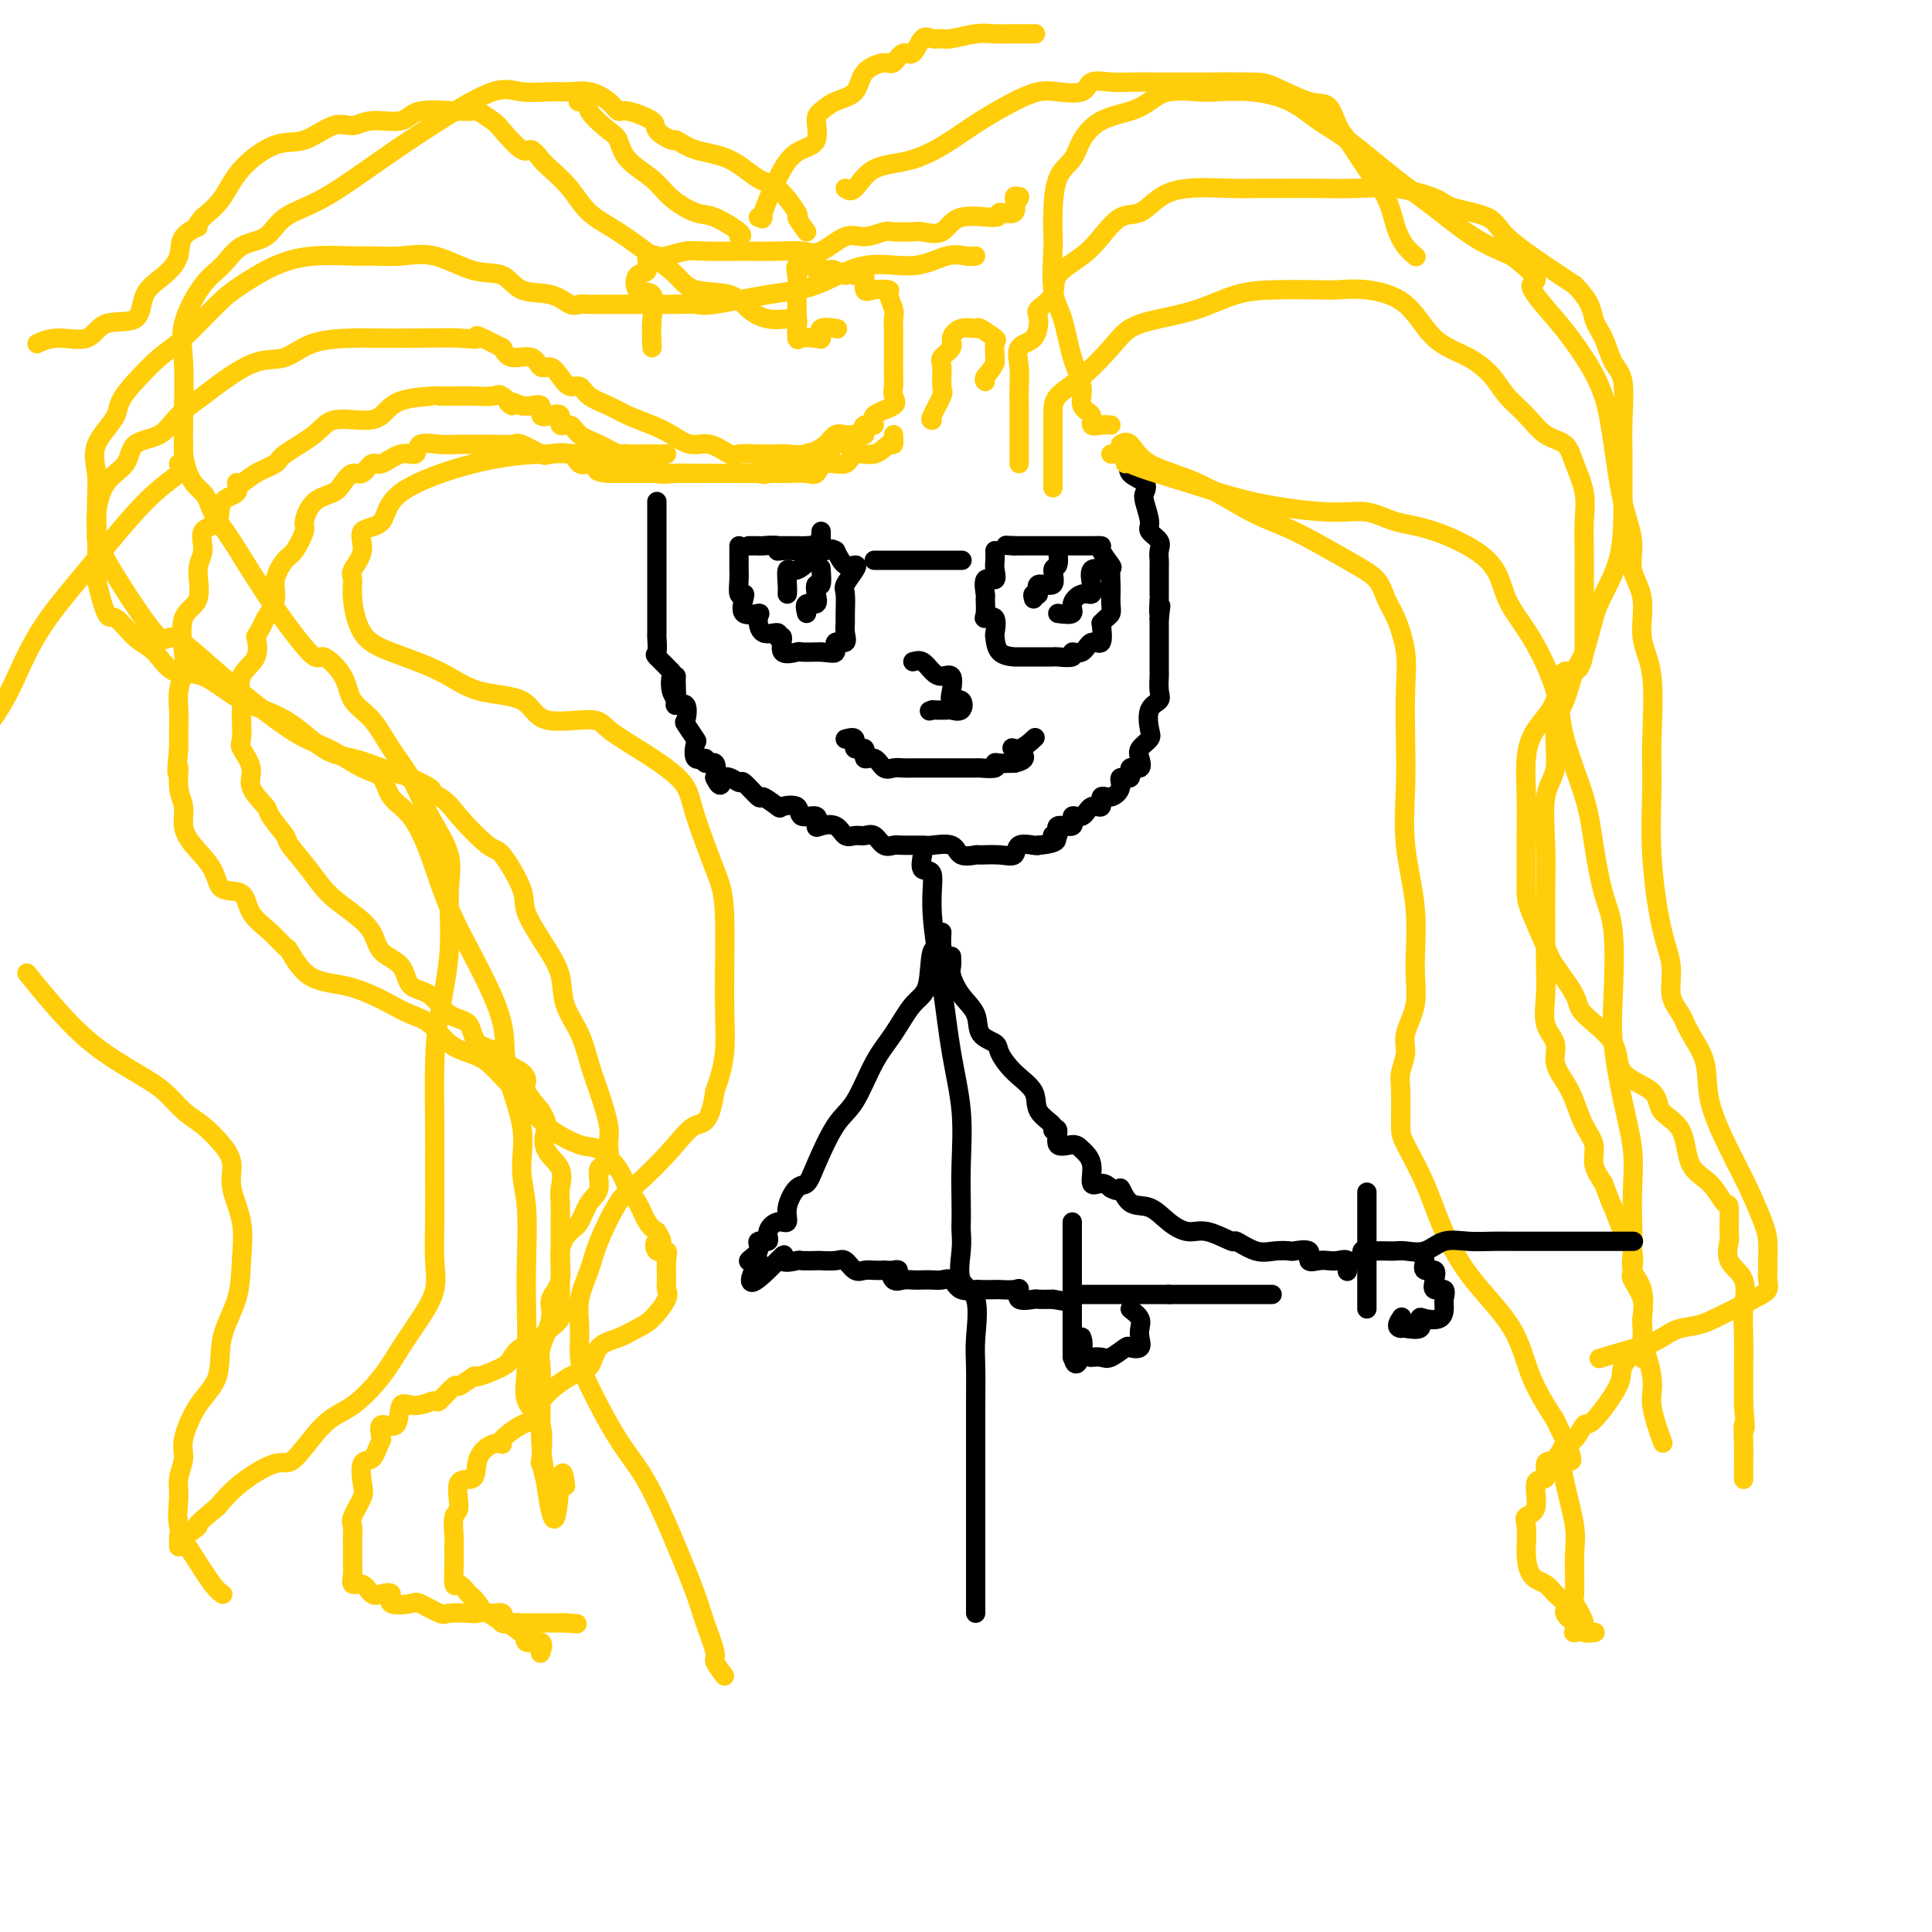 <svg viewBox='0 0 400 400' version='1.1' xmlns='http://www.w3.org/2000/svg' xmlns:xlink='http://www.w3.org/1999/xlink'><g fill='none' stroke='#000000' stroke-width='4' stroke-linecap='round' stroke-linejoin='round'><path d='M140,140c-0.016,0.542 -0.032,1.085 0,2c0.032,0.915 0.112,2.204 0,3c-0.112,0.796 -0.415,1.100 0,1c0.415,-0.100 1.548,-0.604 2,0c0.452,0.604 0.224,2.317 0,3c-0.224,0.683 -0.444,0.336 0,1c0.444,0.664 1.553,2.340 2,3c0.447,0.660 0.232,0.304 0,1c-0.232,0.696 -0.482,2.443 0,3c0.482,0.557 1.696,-0.078 2,0c0.304,0.078 -0.303,0.867 0,1c0.303,0.133 1.515,-0.391 2,0c0.485,0.391 0.242,1.695 0,3'/><path d='M148,161c1.512,3.174 1.292,0.610 2,0c0.708,-0.610 2.344,0.734 3,1c0.656,0.266 0.330,-0.545 1,0c0.670,0.545 2.334,2.445 3,3c0.666,0.555 0.333,-0.236 1,0c0.667,0.236 2.334,1.497 3,2c0.666,0.503 0.332,0.247 1,0c0.668,-0.247 2.338,-0.486 3,0c0.662,0.486 0.317,1.697 1,2c0.683,0.303 2.396,-0.304 3,0c0.604,0.304 0.101,1.517 0,2c-0.101,0.483 0.199,0.235 1,0c0.801,-0.235 2.101,-0.457 3,0c0.899,0.457 1.395,1.594 2,2c0.605,0.406 1.317,0.081 2,0c0.683,-0.081 1.335,0.084 2,0c0.665,-0.084 1.341,-0.415 2,0c0.659,0.415 1.301,1.576 2,2c0.699,0.424 1.455,0.112 2,0c0.545,-0.112 0.879,-0.022 2,0c1.121,0.022 3.030,-0.022 4,0c0.970,0.022 1.003,0.111 2,0c0.997,-0.111 2.959,-0.423 4,0c1.041,0.423 1.162,1.579 2,2c0.838,0.421 2.394,0.105 3,0c0.606,-0.105 0.264,-0.000 1,0c0.736,0.000 2.551,-0.105 4,0c1.449,0.105 2.533,0.420 3,0c0.467,-0.420 0.318,-1.575 1,-2c0.682,-0.425 2.195,-0.122 3,0c0.805,0.122 0.903,0.061 1,0'/><path d='M215,175c5.556,-0.488 3.445,-1.708 3,-2c-0.445,-0.292 0.777,0.344 1,0c0.223,-0.344 -0.551,-1.670 0,-2c0.551,-0.330 2.429,0.334 3,0c0.571,-0.334 -0.164,-1.667 0,-2c0.164,-0.333 1.226,0.333 2,0c0.774,-0.333 1.259,-1.664 2,-2c0.741,-0.336 1.737,0.322 2,0c0.263,-0.322 -0.209,-1.625 0,-2c0.209,-0.375 1.098,0.179 2,0c0.902,-0.179 1.818,-1.090 2,-2c0.182,-0.910 -0.371,-1.819 0,-2c0.371,-0.181 1.667,0.366 2,0c0.333,-0.366 -0.296,-1.646 0,-2c0.296,-0.354 1.516,0.216 2,0c0.484,-0.216 0.233,-1.220 0,-2c-0.233,-0.780 -0.447,-1.336 0,-2c0.447,-0.664 1.556,-1.436 2,-2c0.444,-0.564 0.224,-0.919 0,-2c-0.224,-1.081 -0.452,-2.889 0,-4c0.452,-1.111 1.585,-1.524 2,-2c0.415,-0.476 0.111,-1.014 0,-2c-0.111,-0.986 -0.030,-2.419 0,-3c0.030,-0.581 0.008,-0.311 0,-1c-0.008,-0.689 -0.002,-2.336 0,-3c0.002,-0.664 0.001,-0.343 0,-1c-0.001,-0.657 -0.000,-2.292 0,-3c0.000,-0.708 0.000,-0.488 0,-1c-0.000,-0.512 -0.000,-1.756 0,-3'/><path d='M240,128c0.619,-4.836 0.166,-1.428 0,-1c-0.166,0.428 -0.045,-2.126 0,-3c0.045,-0.874 0.014,-0.068 0,-1c-0.014,-0.932 -0.012,-3.601 0,-5c0.012,-1.399 0.032,-1.528 0,-2c-0.032,-0.472 -0.117,-1.289 0,-2c0.117,-0.711 0.437,-1.317 0,-2c-0.437,-0.683 -1.631,-1.443 -2,-2c-0.369,-0.557 0.086,-0.911 0,-2c-0.086,-1.089 -0.713,-2.912 -1,-4c-0.287,-1.088 -0.234,-1.441 0,-2c0.234,-0.559 0.650,-1.325 0,-2c-0.650,-0.675 -2.367,-1.259 -3,-2c-0.633,-0.741 -0.181,-1.640 0,-2c0.181,-0.360 0.090,-0.180 0,0'/><path d='M140,146c0.107,-0.285 0.213,-0.571 0,-1c-0.213,-0.429 -0.747,-1.002 -1,-2c-0.253,-0.998 -0.225,-2.422 0,-3c0.225,-0.578 0.649,-0.310 0,-1c-0.649,-0.690 -2.370,-2.340 -3,-3c-0.630,-0.660 -0.169,-0.332 0,-1c0.169,-0.668 0.045,-2.334 0,-3c-0.045,-0.666 -0.012,-0.334 0,-1c0.012,-0.666 0.003,-2.332 0,-3c-0.003,-0.668 -0.001,-0.339 0,-1c0.001,-0.661 0.000,-2.313 0,-3c-0.000,-0.687 -0.000,-0.409 0,-1c0.000,-0.591 0.000,-2.053 0,-3c-0.000,-0.947 -0.000,-1.380 0,-2c0.000,-0.620 0.000,-1.425 0,-2c-0.000,-0.575 -0.000,-0.918 0,-2c0.000,-1.082 0.000,-2.903 0,-4c-0.000,-1.097 -0.000,-1.469 0,-2c0.000,-0.531 0.000,-1.220 0,-2c-0.000,-0.780 -0.000,-1.651 0,-2c0.000,-0.349 0.000,-0.174 0,0'/></g>
<g fill='none' stroke='#FFCD0A' stroke-width='4' stroke-linecap='round' stroke-linejoin='round'><path d='M179,90c-0.893,-0.222 -1.786,-0.444 -2,0c-0.214,0.444 0.253,1.556 0,2c-0.253,0.444 -1.224,0.222 -2,0c-0.776,-0.222 -1.355,-0.444 -2,0c-0.645,0.444 -1.356,1.555 -2,2c-0.644,0.445 -1.222,0.225 -2,0c-0.778,-0.225 -1.755,-0.455 -2,0c-0.245,0.455 0.244,1.593 0,2c-0.244,0.407 -1.221,0.081 -2,0c-0.779,-0.081 -1.362,0.083 -2,0c-0.638,-0.083 -1.332,-0.415 -2,0c-0.668,0.415 -1.311,1.575 -2,2c-0.689,0.425 -1.425,0.114 -2,0c-0.575,-0.114 -0.990,-0.030 -2,0c-1.010,0.030 -2.614,0.008 -4,0c-1.386,-0.008 -2.554,-0.002 -3,0c-0.446,0.002 -0.169,0.001 -1,0c-0.831,-0.001 -2.768,-0.000 -4,0c-1.232,0.000 -1.758,0.000 -3,0c-1.242,-0.000 -3.200,-0.000 -4,0c-0.800,0.000 -0.441,0.000 -1,0c-0.559,-0.000 -2.036,-0.000 -3,0c-0.964,0.000 -1.413,0.000 -2,0c-0.587,-0.000 -1.310,-0.000 -2,0c-0.690,0.000 -1.345,0.000 -2,0'/><path d='M126,98c-5.009,-0.455 -1.031,-1.593 0,-2c1.031,-0.407 -0.887,-0.081 -2,0c-1.113,0.081 -1.423,-0.081 -2,0c-0.577,0.081 -1.422,0.407 -2,0c-0.578,-0.407 -0.887,-1.545 -2,-2c-1.113,-0.455 -3.028,-0.227 -4,0c-0.972,0.227 -1.002,0.453 -2,0c-0.998,-0.453 -2.966,-1.586 -4,-2c-1.034,-0.414 -1.136,-0.110 -2,0c-0.864,0.110 -2.491,0.027 -4,0c-1.509,-0.027 -2.900,0.001 -4,0c-1.100,-0.001 -1.910,-0.031 -3,0c-1.090,0.031 -2.459,0.121 -4,0c-1.541,-0.121 -3.252,-0.455 -4,0c-0.748,0.455 -0.532,1.699 -1,2c-0.468,0.301 -1.620,-0.341 -3,0c-1.380,0.341 -2.989,1.666 -4,2c-1.011,0.334 -1.424,-0.325 -2,0c-0.576,0.325 -1.316,1.632 -2,2c-0.684,0.368 -1.312,-0.203 -2,0c-0.688,0.203 -1.437,1.179 -2,2c-0.563,0.821 -0.942,1.488 -2,2c-1.058,0.512 -2.797,0.870 -4,2c-1.203,1.130 -1.871,3.033 -2,4c-0.129,0.967 0.282,0.999 0,2c-0.282,1.001 -1.258,2.970 -2,4c-0.742,1.030 -1.250,1.122 -2,2c-0.750,0.878 -1.740,2.544 -2,4c-0.260,1.456 0.212,2.702 0,4c-0.212,1.298 -1.106,2.649 -2,4'/><path d='M55,128c-2.049,4.421 -2.171,3.475 -2,4c0.171,0.525 0.634,2.523 0,4c-0.634,1.477 -2.365,2.434 -3,4c-0.635,1.566 -0.172,3.741 0,5c0.172,1.259 0.055,1.603 0,2c-0.055,0.397 -0.046,0.846 0,2c0.046,1.154 0.128,3.013 0,4c-0.128,0.987 -0.468,1.102 0,2c0.468,0.898 1.744,2.581 2,4c0.256,1.419 -0.509,2.576 0,4c0.509,1.424 2.292,3.114 3,4c0.708,0.886 0.341,0.967 1,2c0.659,1.033 2.346,3.017 3,4c0.654,0.983 0.277,0.965 1,2c0.723,1.035 2.548,3.124 4,5c1.452,1.876 2.533,3.540 4,5c1.467,1.460 3.322,2.717 5,4c1.678,1.283 3.180,2.593 4,4c0.820,1.407 0.959,2.913 2,4c1.041,1.087 2.983,1.756 4,3c1.017,1.244 1.108,3.065 2,4c0.892,0.935 2.583,0.985 4,2c1.417,1.015 2.559,2.996 4,4c1.441,1.004 3.181,1.031 4,2c0.819,0.969 0.718,2.879 2,4c1.282,1.121 3.949,1.454 5,2c1.051,0.546 0.486,1.307 1,2c0.514,0.693 2.107,1.320 3,2c0.893,0.680 1.087,1.414 1,2c-0.087,0.586 -0.453,1.025 0,2c0.453,0.975 1.727,2.488 3,4'/><path d='M112,230c1.513,2.570 1.295,2.994 1,4c-0.295,1.006 -0.668,2.595 0,4c0.668,1.405 2.375,2.628 3,4c0.625,1.372 0.167,2.893 0,4c-0.167,1.107 -0.045,1.799 0,3c0.045,1.201 0.012,2.910 0,4c-0.012,1.090 -0.003,1.559 0,2c0.003,0.441 0.001,0.852 0,2c-0.001,1.148 -0.001,3.031 0,4c0.001,0.969 0.002,1.022 0,2c-0.002,0.978 -0.006,2.881 0,4c0.006,1.119 0.024,1.454 0,2c-0.024,0.546 -0.089,1.303 0,2c0.089,0.697 0.334,1.334 0,2c-0.334,0.666 -1.245,1.362 -2,2c-0.755,0.638 -1.354,1.220 -2,2c-0.646,0.780 -1.341,1.758 -2,2c-0.659,0.242 -1.284,-0.253 -2,0c-0.716,0.253 -1.523,1.253 -2,2c-0.477,0.747 -0.622,1.241 -2,2c-1.378,0.759 -3.988,1.784 -5,2c-1.012,0.216 -0.426,-0.378 -1,0c-0.574,0.378 -2.310,1.728 -3,2c-0.690,0.272 -0.336,-0.534 -1,0c-0.664,0.534 -2.347,2.407 -3,3c-0.653,0.593 -0.277,-0.096 -1,0c-0.723,0.096 -2.545,0.976 -4,1c-1.455,0.024 -2.545,-0.808 -3,0c-0.455,0.808 -0.276,3.256 -1,4c-0.724,0.744 -2.350,-0.216 -3,0c-0.650,0.216 -0.325,1.608 0,3'/><path d='M79,298c-0.953,1.984 -1.335,3.445 -2,4c-0.665,0.555 -1.614,0.203 -2,1c-0.386,0.797 -0.208,2.741 0,4c0.208,1.259 0.448,1.832 0,3c-0.448,1.168 -1.584,2.932 -2,4c-0.416,1.068 -0.112,1.441 0,2c0.112,0.559 0.030,1.304 0,2c-0.030,0.696 -0.010,1.343 0,2c0.010,0.657 0.009,1.323 0,2c-0.009,0.677 -0.024,1.366 0,2c0.024,0.634 0.089,1.214 0,2c-0.089,0.786 -0.331,1.778 0,2c0.331,0.222 1.234,-0.325 2,0c0.766,0.325 1.396,1.524 2,2c0.604,0.476 1.181,0.231 2,0c0.819,-0.231 1.880,-0.447 2,0c0.120,0.447 -0.700,1.556 0,2c0.700,0.444 2.919,0.224 4,0c1.081,-0.224 1.024,-0.452 2,0c0.976,0.452 2.984,1.583 4,2c1.016,0.417 1.040,0.119 2,0c0.960,-0.119 2.857,-0.060 4,0c1.143,0.060 1.533,0.121 2,0c0.467,-0.121 1.012,-0.425 2,0c0.988,0.425 2.421,1.578 3,2c0.579,0.422 0.305,0.113 1,0c0.695,-0.113 2.357,-0.030 3,0c0.643,0.030 0.265,0.008 1,0c0.735,-0.008 2.582,-0.002 4,0c1.418,0.002 2.405,0.001 3,0c0.595,-0.001 0.797,-0.000 1,0'/><path d='M117,336c4.333,0.333 2.167,0.167 0,0'/><path d='M185,90c0.052,0.911 0.105,1.821 0,2c-0.105,0.179 -0.367,-0.375 -1,0c-0.633,0.375 -1.636,1.677 -3,2c-1.364,0.323 -3.087,-0.334 -4,0c-0.913,0.334 -1.015,1.659 -2,2c-0.985,0.341 -2.853,-0.301 -4,0c-1.147,0.301 -1.573,1.545 -2,2c-0.427,0.455 -0.857,0.122 -2,0c-1.143,-0.122 -3.001,-0.033 -4,0c-0.999,0.033 -1.141,0.009 -2,0c-0.859,-0.009 -2.436,-0.002 -4,0c-1.564,0.002 -3.116,0.000 -4,0c-0.884,-0.000 -1.100,0.001 -2,0c-0.900,-0.001 -2.485,-0.006 -4,0c-1.515,0.006 -2.959,0.022 -4,0c-1.041,-0.022 -1.677,-0.081 -3,0c-1.323,0.081 -3.333,0.303 -4,0c-0.667,-0.303 0.007,-1.130 -1,-2c-1.007,-0.870 -3.697,-1.782 -5,-2c-1.303,-0.218 -1.219,0.259 -2,0c-0.781,-0.259 -2.428,-1.254 -4,-2c-1.572,-0.746 -3.068,-1.244 -4,-2c-0.932,-0.756 -1.301,-1.770 -2,-2c-0.699,-0.230 -1.727,0.323 -2,0c-0.273,-0.323 0.208,-1.523 0,-2c-0.208,-0.477 -1.105,-0.233 -2,0c-0.895,0.233 -1.786,0.454 -2,0c-0.214,-0.454 0.250,-1.584 0,-2c-0.250,-0.416 -1.214,-0.119 -2,0c-0.786,0.119 -1.393,0.059 -2,0'/><path d='M108,84c-4.681,-2.044 -2.382,-0.156 -2,0c0.382,0.156 -1.153,-1.422 -2,-2c-0.847,-0.578 -1.005,-0.155 -2,0c-0.995,0.155 -2.825,0.043 -4,0c-1.175,-0.043 -1.693,-0.015 -3,0c-1.307,0.015 -3.404,0.019 -4,0c-0.596,-0.019 0.307,-0.060 -1,0c-1.307,0.060 -4.825,0.220 -7,1c-2.175,0.780 -3.007,2.180 -4,3c-0.993,0.820 -2.147,1.059 -4,1c-1.853,-0.059 -4.404,-0.417 -6,0c-1.596,0.417 -2.238,1.608 -4,3c-1.762,1.392 -4.645,2.984 -6,4c-1.355,1.016 -1.183,1.456 -2,2c-0.817,0.544 -2.622,1.193 -4,2c-1.378,0.807 -2.328,1.771 -3,2c-0.672,0.229 -1.067,-0.278 -1,0c0.067,0.278 0.597,1.341 0,2c-0.597,0.659 -2.322,0.915 -3,2c-0.678,1.085 -0.308,3.001 -1,4c-0.692,0.999 -2.445,1.082 -3,2c-0.555,0.918 0.090,2.672 0,4c-0.090,1.328 -0.913,2.231 -1,4c-0.087,1.769 0.561,4.405 0,6c-0.561,1.595 -2.332,2.148 -3,4c-0.668,1.852 -0.231,5.002 0,7c0.231,1.998 0.258,2.845 0,4c-0.258,1.155 -0.801,2.619 -1,4c-0.199,1.381 -0.054,2.680 0,4c0.054,1.320 0.015,2.663 0,4c-0.015,1.337 -0.008,2.669 0,4'/><path d='M37,155c-0.756,7.676 -0.146,4.365 0,4c0.146,-0.365 -0.171,2.214 0,4c0.171,1.786 0.830,2.777 1,4c0.170,1.223 -0.151,2.678 0,4c0.151,1.322 0.773,2.510 2,4c1.227,1.490 3.059,3.283 4,5c0.941,1.717 0.991,3.358 2,4c1.009,0.642 2.975,0.287 4,1c1.025,0.713 1.107,2.496 2,4c0.893,1.504 2.596,2.731 4,4c1.404,1.269 2.507,2.581 3,3c0.493,0.419 0.375,-0.054 1,1c0.625,1.054 1.994,3.634 4,5c2.006,1.366 4.651,1.519 7,2c2.349,0.481 4.403,1.291 6,2c1.597,0.709 2.737,1.317 4,2c1.263,0.683 2.648,1.441 4,2c1.352,0.559 2.672,0.918 4,2c1.328,1.082 2.666,2.886 4,4c1.334,1.114 2.664,1.539 4,2c1.336,0.461 2.679,0.958 4,2c1.321,1.042 2.621,2.630 4,4c1.379,1.370 2.838,2.522 4,4c1.162,1.478 2.026,3.281 4,5c1.974,1.719 5.057,3.354 7,4c1.943,0.646 2.747,0.302 4,1c1.253,0.698 2.954,2.438 4,4c1.046,1.562 1.435,2.944 2,4c0.565,1.056 1.306,1.784 2,3c0.694,1.216 1.341,2.919 2,4c0.659,1.081 1.329,1.541 2,2'/><path d='M136,255c1.889,2.957 0.611,1.849 0,2c-0.611,0.151 -0.557,1.560 0,2c0.557,0.440 1.616,-0.088 2,0c0.384,0.088 0.094,0.794 0,2c-0.094,1.206 0.009,2.914 0,4c-0.009,1.086 -0.129,1.551 0,2c0.129,0.449 0.508,0.880 0,2c-0.508,1.120 -1.903,2.927 -3,4c-1.097,1.073 -1.897,1.412 -3,2c-1.103,0.588 -2.509,1.426 -4,2c-1.491,0.574 -3.068,0.883 -4,2c-0.932,1.117 -1.220,3.043 -2,4c-0.780,0.957 -2.053,0.946 -4,2c-1.947,1.054 -4.569,3.173 -6,5c-1.431,1.827 -1.670,3.363 -2,4c-0.330,0.637 -0.751,0.374 -2,1c-1.249,0.626 -3.326,2.141 -4,3c-0.674,0.859 0.057,1.063 0,1c-0.057,-0.063 -0.900,-0.391 -2,0c-1.100,0.391 -2.456,1.502 -3,3c-0.544,1.498 -0.275,3.381 -1,4c-0.725,0.619 -2.443,-0.028 -3,1c-0.557,1.028 0.047,3.732 0,5c-0.047,1.268 -0.744,1.100 -1,2c-0.256,0.900 -0.069,2.870 0,4c0.069,1.130 0.021,1.422 0,2c-0.021,0.578 -0.014,1.442 0,2c0.014,0.558 0.035,0.809 0,2c-0.035,1.191 -0.125,3.321 0,4c0.125,0.679 0.464,-0.092 1,0c0.536,0.092 1.268,1.046 2,2'/><path d='M97,330c0.845,0.632 1.457,1.211 2,2c0.543,0.789 1.017,1.789 2,2c0.983,0.211 2.474,-0.366 3,0c0.526,0.366 0.085,1.675 0,2c-0.085,0.325 0.185,-0.335 1,0c0.815,0.335 2.176,1.666 3,2c0.824,0.334 1.110,-0.331 1,0c-0.110,0.331 -0.617,1.656 0,2c0.617,0.344 2.358,-0.292 3,0c0.642,0.292 0.183,1.512 0,2c-0.183,0.488 -0.092,0.244 0,0'/><path d='M177,90c-0.655,0.044 -1.310,0.089 -2,0c-0.690,-0.089 -1.415,-0.311 -2,0c-0.585,0.311 -1.030,1.155 -2,2c-0.970,0.845 -2.466,1.690 -4,2c-1.534,0.310 -3.105,0.085 -4,0c-0.895,-0.085 -1.113,-0.031 -2,0c-0.887,0.031 -2.442,0.038 -4,0c-1.558,-0.038 -3.120,-0.121 -4,0c-0.880,0.121 -1.080,0.447 -2,0c-0.920,-0.447 -2.560,-1.667 -4,-2c-1.440,-0.333 -2.681,0.220 -4,0c-1.319,-0.220 -2.717,-1.213 -4,-2c-1.283,-0.787 -2.451,-1.368 -4,-2c-1.549,-0.632 -3.479,-1.317 -5,-2c-1.521,-0.683 -2.634,-1.365 -4,-2c-1.366,-0.635 -2.985,-1.222 -4,-2c-1.015,-0.778 -1.427,-1.747 -2,-2c-0.573,-0.253 -1.306,0.212 -2,0c-0.694,-0.212 -1.348,-1.099 -2,-2c-0.652,-0.901 -1.302,-1.816 -2,-2c-0.698,-0.184 -1.445,0.363 -2,0c-0.555,-0.363 -0.919,-1.636 -2,-2c-1.081,-0.364 -2.880,0.182 -4,0c-1.120,-0.182 -1.560,-1.091 -2,-2'/><path d='M104,72c-7.012,-3.547 -5.042,-2.415 -5,-2c0.042,0.415 -1.842,0.112 -4,0c-2.158,-0.112 -4.589,-0.033 -8,0c-3.411,0.033 -7.802,0.019 -10,0c-2.198,-0.019 -2.202,-0.045 -4,0c-1.798,0.045 -5.389,0.160 -8,1c-2.611,0.840 -4.243,2.404 -6,3c-1.757,0.596 -3.640,0.222 -6,1c-2.360,0.778 -5.196,2.706 -7,4c-1.804,1.294 -2.575,1.953 -4,3c-1.425,1.047 -3.505,2.483 -5,4c-1.495,1.517 -2.404,3.116 -4,4c-1.596,0.884 -3.878,1.052 -5,2c-1.122,0.948 -1.085,2.677 -2,4c-0.915,1.323 -2.783,2.239 -4,4c-1.217,1.761 -1.784,4.365 -2,6c-0.216,1.635 -0.082,2.301 0,4c0.082,1.699 0.111,4.430 0,6c-0.111,1.570 -0.361,1.979 0,4c0.361,2.021 1.333,5.653 2,7c0.667,1.347 1.029,0.409 2,1c0.971,0.591 2.553,2.711 4,4c1.447,1.289 2.761,1.749 4,3c1.239,1.251 2.402,3.295 4,4c1.598,0.705 3.629,0.072 6,1c2.371,0.928 5.080,3.417 8,5c2.920,1.583 6.050,2.258 9,4c2.950,1.742 5.718,4.549 8,6c2.282,1.451 4.076,1.544 6,2c1.924,0.456 3.978,1.273 6,2c2.022,0.727 4.011,1.363 6,2'/><path d='M85,161c7.832,3.774 2.911,2.210 2,2c-0.911,-0.210 2.188,0.933 4,2c1.812,1.067 2.339,2.057 4,4c1.661,1.943 4.457,4.840 6,6c1.543,1.160 1.832,0.584 3,2c1.168,1.416 3.214,4.824 4,7c0.786,2.176 0.311,3.119 1,5c0.689,1.881 2.541,4.701 4,7c1.459,2.299 2.526,4.079 3,6c0.474,1.921 0.355,3.984 1,6c0.645,2.016 2.053,3.983 3,6c0.947,2.017 1.433,4.082 2,6c0.567,1.918 1.216,3.687 2,6c0.784,2.313 1.704,5.169 2,7c0.296,1.831 -0.032,2.638 0,4c0.032,1.362 0.423,3.279 0,4c-0.423,0.721 -1.660,0.247 -2,1c-0.340,0.753 0.216,2.734 0,4c-0.216,1.266 -1.204,1.819 -2,3c-0.796,1.181 -1.398,2.991 -2,4c-0.602,1.009 -1.203,1.219 -2,2c-0.797,0.781 -1.790,2.135 -2,4c-0.210,1.865 0.364,4.242 0,6c-0.364,1.758 -1.667,2.897 -2,4c-0.333,1.103 0.303,2.170 0,4c-0.303,1.830 -1.546,4.423 -2,6c-0.454,1.577 -0.119,2.138 0,4c0.119,1.862 0.022,5.025 0,7c-0.022,1.975 0.033,2.763 0,4c-0.033,1.237 -0.152,2.925 0,5c0.152,2.075 0.576,4.538 1,7'/><path d='M179,90c-0.259,-0.893 -0.518,-1.786 0,-2c0.518,-0.214 1.813,0.252 2,0c0.187,-0.252 -0.735,-1.220 0,-2c0.735,-0.780 3.125,-1.371 4,-2c0.875,-0.629 0.234,-1.295 0,-2c-0.234,-0.705 -0.063,-1.449 0,-2c0.063,-0.551 0.017,-0.910 0,-2c-0.017,-1.090 -0.005,-2.911 0,-4c0.005,-1.089 0.002,-1.445 0,-2c-0.002,-0.555 -0.005,-1.308 0,-2c0.005,-0.692 0.018,-1.324 0,-2c-0.018,-0.676 -0.067,-1.397 0,-2c0.067,-0.603 0.248,-1.087 0,-2c-0.248,-0.913 -0.927,-2.256 -1,-3c-0.073,-0.744 0.458,-0.890 0,-1c-0.458,-0.110 -1.906,-0.184 -3,0c-1.094,0.184 -1.833,0.626 -2,0c-0.167,-0.626 0.238,-2.322 0,-3c-0.238,-0.678 -1.119,-0.339 -2,0'/><path d='M177,57c-1.438,-0.561 -1.532,0.035 -2,0c-0.468,-0.035 -1.310,-0.701 -2,-1c-0.690,-0.299 -1.226,-0.230 -2,0c-0.774,0.230 -1.784,0.620 -2,0c-0.216,-0.620 0.363,-2.251 0,-3c-0.363,-0.749 -1.666,-0.615 -2,0c-0.334,0.615 0.303,1.712 0,2c-0.303,0.288 -1.545,-0.234 -2,0c-0.455,0.234 -0.122,1.222 0,2c0.122,0.778 0.033,1.344 0,2c-0.033,0.656 -0.009,1.403 0,2c0.009,0.597 0.004,1.046 0,2c-0.004,0.954 -0.007,2.413 0,3c0.007,0.587 0.022,0.302 0,1c-0.022,0.698 -0.083,2.380 0,3c0.083,0.620 0.309,0.177 1,0c0.691,-0.177 1.845,-0.089 3,0'/><path d='M169,70c0.893,0.121 1.126,0.424 1,0c-0.126,-0.424 -0.611,-1.576 0,-2c0.611,-0.424 2.317,-0.121 3,0c0.683,0.121 0.341,0.061 0,0'/><path d='M193,87c-0.228,-0.001 -0.455,-0.002 0,-1c0.455,-0.998 1.594,-2.991 2,-4c0.406,-1.009 0.079,-1.032 0,-2c-0.079,-0.968 0.088,-2.880 0,-4c-0.088,-1.120 -0.433,-1.448 0,-2c0.433,-0.552 1.644,-1.327 2,-2c0.356,-0.673 -0.142,-1.245 0,-2c0.142,-0.755 0.924,-1.694 2,-2c1.076,-0.306 2.446,0.019 3,0c0.554,-0.019 0.292,-0.384 1,0c0.708,0.384 2.386,1.515 3,2c0.614,0.485 0.165,0.323 0,1c-0.165,0.677 -0.047,2.193 0,3c0.047,0.807 0.024,0.903 0,1'/><path d='M206,75c-0.452,1.393 -1.583,2.375 -2,3c-0.417,0.625 -0.119,0.893 0,1c0.119,0.107 0.060,0.054 0,0'/><path d='M211,96c0.000,-0.670 0.000,-1.340 0,-2c-0.000,-0.660 -0.000,-1.309 0,-2c0.000,-0.691 0.001,-1.422 0,-2c-0.001,-0.578 -0.003,-1.002 0,-2c0.003,-0.998 0.011,-2.569 0,-4c-0.011,-1.431 -0.041,-2.723 0,-4c0.041,-1.277 0.151,-2.540 0,-4c-0.151,-1.460 -0.565,-3.117 0,-4c0.565,-0.883 2.109,-0.991 3,-2c0.891,-1.009 1.130,-2.920 1,-4c-0.130,-1.080 -0.629,-1.330 0,-2c0.629,-0.670 2.387,-1.760 3,-3c0.613,-1.240 0.082,-2.631 1,-4c0.918,-1.369 3.287,-2.716 5,-4c1.713,-1.284 2.771,-2.506 4,-4c1.229,-1.494 2.628,-3.262 4,-4c1.372,-0.738 2.717,-0.446 4,-1c1.283,-0.554 2.506,-1.952 4,-3c1.494,-1.048 3.261,-1.745 6,-2c2.739,-0.255 6.449,-0.068 9,0c2.551,0.068 3.942,0.017 5,0c1.058,-0.017 1.782,0.001 4,0c2.218,-0.001 5.930,-0.022 9,0c3.070,0.022 5.498,0.088 8,0c2.502,-0.088 5.078,-0.329 8,0c2.922,0.329 6.192,1.228 8,2c1.808,0.772 2.156,1.417 4,2c1.844,0.583 5.185,1.105 7,2c1.815,0.895 2.104,2.164 4,4c1.896,1.836 5.399,4.239 8,6c2.601,1.761 4.301,2.881 6,4'/><path d='M326,59c3.593,3.580 3.576,5.530 4,7c0.424,1.470 1.291,2.458 2,4c0.709,1.542 1.262,3.636 2,5c0.738,1.364 1.662,1.996 2,4c0.338,2.004 0.089,5.380 0,8c-0.089,2.620 -0.020,4.483 0,7c0.020,2.517 -0.011,5.688 0,8c0.011,2.312 0.064,3.764 0,6c-0.064,2.236 -0.244,5.257 -1,8c-0.756,2.743 -2.089,5.209 -3,7c-0.911,1.791 -1.401,2.909 -2,5c-0.599,2.091 -1.307,5.157 -2,7c-0.693,1.843 -1.370,2.462 -2,4c-0.630,1.538 -1.212,3.994 -2,6c-0.788,2.006 -1.780,3.562 -2,6c-0.220,2.438 0.333,5.760 0,8c-0.333,2.240 -1.554,3.399 -2,6c-0.446,2.601 -0.119,6.644 0,10c0.119,3.356 0.030,6.025 0,9c-0.030,2.975 -0.000,6.255 0,9c0.000,2.745 -0.030,4.954 0,7c0.030,2.046 0.119,3.930 0,6c-0.119,2.070 -0.446,4.327 0,6c0.446,1.673 1.666,2.761 2,4c0.334,1.239 -0.218,2.627 0,4c0.218,1.373 1.206,2.730 2,4c0.794,1.270 1.395,2.454 2,4c0.605,1.546 1.214,3.456 2,5c0.786,1.544 1.750,2.723 2,4c0.250,1.277 -0.214,2.650 0,4c0.214,1.350 1.107,2.675 2,4'/><path d='M332,245c2.220,5.983 1.770,4.441 2,5c0.230,0.559 1.141,3.219 2,5c0.859,1.781 1.666,2.683 2,4c0.334,1.317 0.195,3.048 0,4c-0.195,0.952 -0.444,1.123 0,2c0.444,0.877 1.582,2.460 2,4c0.418,1.540 0.114,3.039 0,4c-0.114,0.961 -0.040,1.386 0,2c0.040,0.614 0.046,1.416 0,2c-0.046,0.584 -0.144,0.948 -1,2c-0.856,1.052 -2.470,2.790 -3,4c-0.530,1.210 0.024,1.890 -1,4c-1.024,2.110 -3.625,5.648 -5,7c-1.375,1.352 -1.525,0.517 -2,1c-0.475,0.483 -1.274,2.285 -2,3c-0.726,0.715 -1.380,0.345 -2,1c-0.620,0.655 -1.208,2.336 -2,3c-0.792,0.664 -1.789,0.310 -2,1c-0.211,0.690 0.364,2.423 0,3c-0.364,0.577 -1.667,-0.003 -2,1c-0.333,1.003 0.303,3.589 0,5c-0.303,1.411 -1.544,1.645 -2,2c-0.456,0.355 -0.126,0.829 0,2c0.126,1.171 0.050,3.038 0,4c-0.050,0.962 -0.072,1.020 0,2c0.072,0.980 0.238,2.881 1,4c0.762,1.119 2.118,1.454 3,2c0.882,0.546 1.288,1.301 2,2c0.712,0.699 1.730,1.342 2,2c0.270,0.658 -0.209,1.331 0,2c0.209,0.669 1.104,1.335 2,2'/><path d='M326,336c1.400,2.000 0.400,2.000 0,2c-0.400,0.000 -0.200,0.000 0,0'/><path d='M218,101c-0.000,-1.816 -0.001,-3.631 0,-5c0.001,-1.369 0.002,-2.291 0,-4c-0.002,-1.709 -0.008,-4.205 0,-6c0.008,-1.795 0.029,-2.890 1,-4c0.971,-1.110 2.893,-2.236 5,-4c2.107,-1.764 4.399,-4.168 6,-6c1.601,-1.832 2.510,-3.093 4,-4c1.490,-0.907 3.561,-1.458 6,-2c2.439,-0.542 5.245,-1.073 8,-2c2.755,-0.927 5.458,-2.250 8,-3c2.542,-0.750 4.924,-0.928 8,-1c3.076,-0.072 6.848,-0.038 9,0c2.152,0.038 2.686,0.081 4,0c1.314,-0.081 3.409,-0.287 6,0c2.591,0.287 5.679,1.066 8,3c2.321,1.934 3.874,5.023 6,7c2.126,1.977 4.826,2.841 7,4c2.174,1.159 3.822,2.613 5,4c1.178,1.387 1.887,2.708 3,4c1.113,1.292 2.632,2.556 4,4c1.368,1.444 2.587,3.066 4,4c1.413,0.934 3.020,1.178 4,2c0.980,0.822 1.335,2.222 2,4c0.665,1.778 1.642,3.935 2,6c0.358,2.065 0.096,4.037 0,6c-0.096,1.963 -0.026,3.915 0,6c0.026,2.085 0.007,4.301 0,6c-0.007,1.699 -0.002,2.880 0,4c0.002,1.120 0.001,2.177 0,4c-0.001,1.823 -0.000,4.411 0,7'/><path d='M328,135c-0.841,5.726 -2.943,3.540 -4,4c-1.057,0.460 -1.068,3.566 -2,6c-0.932,2.434 -2.786,4.197 -4,6c-1.214,1.803 -1.790,3.644 -2,6c-0.210,2.356 -0.055,5.225 0,8c0.055,2.775 0.011,5.457 0,8c-0.011,2.543 0.011,4.946 0,7c-0.011,2.054 -0.055,3.757 0,5c0.055,1.243 0.209,2.024 1,4c0.791,1.976 2.220,5.146 3,7c0.780,1.854 0.911,2.393 2,4c1.089,1.607 3.137,4.281 4,6c0.863,1.719 0.543,2.484 2,4c1.457,1.516 4.692,3.784 6,6c1.308,2.216 0.691,4.379 2,6c1.309,1.621 4.545,2.701 6,4c1.455,1.299 1.128,2.819 2,4c0.872,1.181 2.941,2.025 4,4c1.059,1.975 1.107,5.083 2,7c0.893,1.917 2.633,2.644 4,4c1.367,1.356 2.363,3.342 3,4c0.637,0.658 0.914,-0.013 1,1c0.086,1.013 -0.019,3.711 0,5c0.019,1.289 0.163,1.168 0,2c-0.163,0.832 -0.632,2.617 0,4c0.632,1.383 2.366,2.365 3,4c0.634,1.635 0.170,3.924 0,6c-0.170,2.076 -0.046,3.938 0,6c0.046,2.062 0.012,4.324 0,6c-0.012,1.676 -0.004,2.764 0,4c0.004,1.236 0.002,2.618 0,4'/><path d='M361,291c0.619,7.213 0.166,4.245 0,4c-0.166,-0.245 -0.044,2.233 0,4c0.044,1.767 0.012,2.822 0,4c-0.012,1.178 -0.003,2.479 0,3c0.003,0.521 0.002,0.260 0,0'/><path d='M230,88c-0.602,-0.051 -1.203,-0.101 -2,0c-0.797,0.101 -1.789,0.355 -2,0c-0.211,-0.355 0.358,-1.319 0,-2c-0.358,-0.681 -1.645,-1.080 -2,-2c-0.355,-0.920 0.220,-2.361 0,-4c-0.220,-1.639 -1.236,-3.478 -2,-6c-0.764,-2.522 -1.277,-5.728 -2,-8c-0.723,-2.272 -1.657,-3.609 -2,-6c-0.343,-2.391 -0.096,-5.836 0,-8c0.096,-2.164 0.041,-3.046 0,-4c-0.041,-0.954 -0.068,-1.978 0,-4c0.068,-2.022 0.230,-5.042 1,-7c0.770,-1.958 2.148,-2.856 3,-4c0.852,-1.144 1.176,-2.535 2,-4c0.824,-1.465 2.146,-3.006 4,-4c1.854,-0.994 4.240,-1.443 6,-2c1.760,-0.557 2.894,-1.222 4,-2c1.106,-0.778 2.184,-1.668 4,-2c1.816,-0.332 4.368,-0.104 6,0c1.632,0.104 2.343,0.085 4,0c1.657,-0.085 4.261,-0.236 7,0c2.739,0.236 5.612,0.858 8,2c2.388,1.142 4.292,2.805 6,4c1.708,1.195 3.220,1.922 6,4c2.780,2.078 6.828,5.505 10,8c3.172,2.495 5.469,4.056 8,6c2.531,1.944 5.294,4.270 8,6c2.706,1.730 5.353,2.865 8,4'/><path d='M313,53c7.801,5.988 4.303,4.959 4,6c-0.303,1.041 2.590,4.152 5,7c2.410,2.848 4.339,5.432 6,8c1.661,2.568 3.056,5.119 4,8c0.944,2.881 1.438,6.090 2,10c0.562,3.910 1.192,8.519 2,12c0.808,3.481 1.793,5.834 2,8c0.207,2.166 -0.365,4.145 0,6c0.365,1.855 1.667,3.585 2,6c0.333,2.415 -0.305,5.516 0,8c0.305,2.484 1.551,4.350 2,8c0.449,3.650 0.100,9.083 0,13c-0.100,3.917 0.048,6.319 0,10c-0.048,3.681 -0.294,8.641 0,14c0.294,5.359 1.127,11.117 2,15c0.873,3.883 1.786,5.891 2,8c0.214,2.109 -0.272,4.320 0,6c0.272,1.680 1.300,2.828 2,4c0.700,1.172 1.072,2.369 2,4c0.928,1.631 2.413,3.696 3,6c0.587,2.304 0.277,4.846 1,8c0.723,3.154 2.481,6.922 4,10c1.519,3.078 2.799,5.468 4,8c1.201,2.532 2.321,5.206 3,7c0.679,1.794 0.915,2.708 1,4c0.085,1.292 0.018,2.964 0,4c-0.018,1.036 0.015,1.438 0,2c-0.015,0.562 -0.076,1.285 0,2c0.076,0.715 0.290,1.423 0,2c-0.290,0.577 -1.083,1.022 -3,2c-1.917,0.978 -4.959,2.489 -8,4'/><path d='M355,273c-3.113,1.604 -5.396,1.614 -7,2c-1.604,0.386 -2.529,1.148 -4,2c-1.471,0.852 -3.487,1.795 -4,2c-0.513,0.205 0.477,-0.330 -1,0c-1.477,0.330 -5.422,1.523 -7,2c-1.578,0.477 -0.789,0.239 0,0'/><path d='M233,96c0.404,-0.855 0.808,-1.710 0,-2c-0.808,-0.290 -2.829,-0.016 -3,0c-0.171,0.016 1.509,-0.226 2,0c0.491,0.226 -0.208,0.920 2,2c2.208,1.080 7.323,2.545 12,4c4.677,1.455 8.915,2.901 14,4c5.085,1.099 11.015,1.852 15,2c3.985,0.148 6.024,-0.307 8,0c1.976,0.307 3.888,1.378 6,2c2.112,0.622 4.422,0.796 8,2c3.578,1.204 8.423,3.439 11,6c2.577,2.561 2.886,5.448 4,8c1.114,2.552 3.033,4.768 5,8c1.967,3.232 3.983,7.480 5,11c1.017,3.520 1.036,6.314 2,10c0.964,3.686 2.871,8.265 4,12c1.129,3.735 1.478,6.625 2,10c0.522,3.375 1.217,7.235 2,10c0.783,2.765 1.653,4.435 2,8c0.347,3.565 0.170,9.025 0,13c-0.170,3.975 -0.333,6.466 0,10c0.333,3.534 1.162,8.111 2,12c0.838,3.889 1.687,7.089 2,10c0.313,2.911 0.091,5.533 0,8c-0.091,2.467 -0.052,4.780 0,7c0.052,2.220 0.117,4.348 0,6c-0.117,1.652 -0.416,2.829 0,4c0.416,1.171 1.547,2.334 2,4c0.453,1.666 0.226,3.833 0,6'/><path d='M340,273c0.798,13.438 -0.206,7.035 0,6c0.206,-1.035 1.622,3.300 2,6c0.378,2.700 -0.283,3.765 0,6c0.283,2.235 1.509,5.638 2,7c0.491,1.362 0.245,0.681 0,0'/><path d='M135,72c-0.086,-1.976 -0.173,-3.952 0,-6c0.173,-2.048 0.605,-4.168 0,-5c-0.605,-0.832 -2.247,-0.377 -3,-1c-0.753,-0.623 -0.618,-2.324 0,-3c0.618,-0.676 1.719,-0.329 2,-1c0.281,-0.671 -0.260,-2.362 0,-3c0.260,-0.638 1.320,-0.224 2,0c0.680,0.224 0.982,0.256 2,0c1.018,-0.256 2.754,-0.802 4,-1c1.246,-0.198 2.001,-0.050 4,0c1.999,0.050 5.241,0.002 8,0c2.759,-0.002 5.034,0.043 7,0c1.966,-0.043 3.622,-0.173 5,0c1.378,0.173 2.476,0.649 4,0c1.524,-0.649 3.472,-2.423 5,-3c1.528,-0.577 2.636,0.042 4,0c1.364,-0.042 2.982,-0.744 4,-1c1.018,-0.256 1.434,-0.065 2,0c0.566,0.065 1.280,0.006 2,0c0.720,-0.006 1.445,0.042 2,0c0.555,-0.042 0.941,-0.173 2,0c1.059,0.173 2.793,0.652 4,0c1.207,-0.652 1.888,-2.435 4,-3c2.112,-0.565 5.654,0.086 7,0c1.346,-0.086 0.495,-0.910 1,-1c0.505,-0.090 2.367,0.553 3,0c0.633,-0.553 0.038,-2.301 0,-3c-0.038,-0.699 0.481,-0.350 1,0'/><path d='M211,41c0.167,-0.500 0.083,-0.250 0,0'/><path d='M202,53c-0.541,0.069 -1.082,0.137 -2,0c-0.918,-0.137 -2.213,-0.480 -4,0c-1.787,0.480 -4.065,1.782 -7,2c-2.935,0.218 -6.528,-0.649 -10,0c-3.472,0.649 -6.824,2.815 -10,4c-3.176,1.185 -6.178,1.389 -10,2c-3.822,0.611 -8.466,1.628 -11,2c-2.534,0.372 -2.960,0.100 -4,0c-1.040,-0.100 -2.695,-0.027 -4,0c-1.305,0.027 -2.261,0.007 -4,0c-1.739,-0.007 -4.261,0.000 -6,0c-1.739,-0.000 -2.696,-0.007 -4,0c-1.304,0.007 -2.954,0.029 -4,0c-1.046,-0.029 -1.489,-0.110 -2,0c-0.511,0.110 -1.092,0.411 -2,0c-0.908,-0.411 -2.145,-1.533 -4,-2c-1.855,-0.467 -4.328,-0.279 -6,-1c-1.672,-0.721 -2.541,-2.351 -4,-3c-1.459,-0.649 -3.506,-0.317 -6,-1c-2.494,-0.683 -5.434,-2.380 -8,-3c-2.566,-0.620 -4.757,-0.162 -7,0c-2.243,0.162 -4.540,0.028 -6,0c-1.460,-0.028 -2.085,0.050 -4,0c-1.915,-0.050 -5.120,-0.228 -8,0c-2.880,0.228 -5.434,0.864 -8,2c-2.566,1.136 -5.143,2.774 -7,4c-1.857,1.226 -2.993,2.040 -5,4c-2.007,1.960 -4.887,5.066 -7,7c-2.113,1.934 -3.461,2.695 -5,4c-1.539,1.305 -3.270,3.152 -5,5'/><path d='M28,79c-4.066,4.393 -3.233,5.376 -4,7c-0.767,1.624 -3.136,3.889 -4,6c-0.864,2.111 -0.224,4.069 0,6c0.224,1.931 0.033,3.835 0,6c-0.033,2.165 0.094,4.590 0,6c-0.094,1.410 -0.407,1.806 2,6c2.407,4.194 7.533,12.185 10,15c2.467,2.815 2.273,0.453 4,1c1.727,0.547 5.373,4.003 10,8c4.627,3.997 10.235,8.534 14,11c3.765,2.466 5.686,2.863 8,4c2.314,1.137 5.021,3.016 7,4c1.979,0.984 3.230,1.073 4,2c0.770,0.927 1.057,2.693 2,4c0.943,1.307 2.541,2.156 4,4c1.459,1.844 2.780,4.683 4,8c1.220,3.317 2.338,7.111 4,11c1.662,3.889 3.866,7.872 6,12c2.134,4.128 4.197,8.402 5,12c0.803,3.598 0.345,6.522 1,10c0.655,3.478 2.424,7.512 3,11c0.576,3.488 -0.041,6.430 0,9c0.041,2.570 0.740,4.767 1,8c0.260,3.233 0.081,7.501 0,11c-0.081,3.499 -0.064,6.228 0,10c0.064,3.772 0.174,8.587 0,12c-0.174,3.413 -0.632,5.423 0,7c0.632,1.577 2.355,2.722 3,5c0.645,2.278 0.212,5.690 0,7c-0.212,1.310 -0.203,0.517 0,1c0.203,0.483 0.602,2.241 1,4'/><path d='M113,307c2.012,14.702 2.542,3.958 3,0c0.458,-3.958 0.845,-1.131 1,0c0.155,1.131 0.077,0.565 0,0'/><path d='M165,68c0.133,-0.835 0.265,-1.671 0,-2c-0.265,-0.329 -0.928,-0.153 -2,0c-1.072,0.153 -2.554,0.281 -4,0c-1.446,-0.281 -2.856,-0.972 -4,-2c-1.144,-1.028 -2.023,-2.393 -4,-3c-1.977,-0.607 -5.053,-0.457 -7,-1c-1.947,-0.543 -2.764,-1.779 -4,-3c-1.236,-1.221 -2.891,-2.428 -5,-4c-2.109,-1.572 -4.672,-3.509 -7,-5c-2.328,-1.491 -4.420,-2.538 -6,-4c-1.580,-1.462 -2.648,-3.341 -4,-5c-1.352,-1.659 -2.989,-3.099 -4,-4c-1.011,-0.901 -1.396,-1.262 -2,-2c-0.604,-0.738 -1.427,-1.851 -2,-2c-0.573,-0.149 -0.896,0.668 -2,0c-1.104,-0.668 -2.987,-2.820 -4,-4c-1.013,-1.180 -1.155,-1.387 -2,-2c-0.845,-0.613 -2.394,-1.630 -3,-2c-0.606,-0.370 -0.270,-0.091 -1,0c-0.730,0.091 -2.527,-0.005 -3,0c-0.473,0.005 0.376,0.111 -1,0c-1.376,-0.111 -4.978,-0.439 -7,0c-2.022,0.439 -2.465,1.646 -4,2c-1.535,0.354 -4.161,-0.143 -6,0c-1.839,0.143 -2.890,0.928 -4,1c-1.110,0.072 -2.277,-0.568 -4,0c-1.723,0.568 -4.000,2.343 -6,3c-2.000,0.657 -3.722,0.197 -6,1c-2.278,0.803 -5.113,2.870 -7,5c-1.887,2.130 -2.825,4.323 -4,6c-1.175,1.677 -2.588,2.839 -4,4'/><path d='M42,45c-2.373,2.703 -0.804,1.960 -1,2c-0.196,0.040 -2.156,0.863 -3,2c-0.844,1.137 -0.572,2.589 -1,4c-0.428,1.411 -1.557,2.782 -3,4c-1.443,1.218 -3.200,2.283 -4,4c-0.800,1.717 -0.642,4.086 -2,5c-1.358,0.914 -4.231,0.375 -6,1c-1.769,0.625 -2.433,2.415 -4,3c-1.567,0.585 -4.037,-0.035 -6,0c-1.963,0.035 -3.418,0.724 -4,1c-0.582,0.276 -0.291,0.138 0,0'/><path d='M153,49c0.479,-0.096 0.959,-0.192 0,-1c-0.959,-0.808 -3.356,-2.329 -5,-3c-1.644,-0.671 -2.534,-0.491 -4,-1c-1.466,-0.509 -3.506,-1.706 -5,-3c-1.494,-1.294 -2.440,-2.686 -4,-4c-1.560,-1.314 -3.733,-2.552 -5,-4c-1.267,-1.448 -1.629,-3.106 -2,-4c-0.371,-0.894 -0.751,-1.024 -2,-2c-1.249,-0.976 -3.366,-2.798 -4,-4c-0.634,-1.202 0.214,-1.785 0,-2c-0.214,-0.215 -1.490,-0.061 -2,0c-0.510,0.061 -0.255,0.031 0,0'/><path d='M157,45c0.518,-0.130 1.036,-0.259 1,0c-0.036,0.259 -0.627,0.907 0,-1c0.627,-1.907 2.471,-6.369 4,-9c1.529,-2.631 2.743,-3.429 4,-4c1.257,-0.571 2.557,-0.913 3,-2c0.443,-1.087 0.028,-2.917 0,-4c-0.028,-1.083 0.332,-1.419 1,-2c0.668,-0.581 1.645,-1.407 3,-2c1.355,-0.593 3.087,-0.952 4,-2c0.913,-1.048 1.007,-2.786 2,-4c0.993,-1.214 2.885,-1.906 4,-2c1.115,-0.094 1.453,0.409 2,0c0.547,-0.409 1.302,-1.732 2,-2c0.698,-0.268 1.339,0.518 2,0c0.661,-0.518 1.342,-2.339 2,-3c0.658,-0.661 1.294,-0.163 2,0c0.706,0.163 1.482,-0.009 2,0c0.518,0.009 0.777,0.199 2,0c1.223,-0.199 3.411,-0.785 5,-1c1.589,-0.215 2.581,-0.058 4,0c1.419,0.058 3.267,0.015 4,0c0.733,-0.015 0.351,-0.004 1,0c0.649,0.004 2.328,0.001 3,0c0.672,-0.001 0.336,-0.001 0,0'/><path d='M175,39c0.580,0.418 1.159,0.836 2,0c0.841,-0.836 1.942,-2.927 4,-4c2.058,-1.073 5.071,-1.128 8,-2c2.929,-0.872 5.772,-2.560 8,-4c2.228,-1.440 3.840,-2.633 6,-4c2.160,-1.367 4.866,-2.910 7,-4c2.134,-1.090 3.694,-1.728 5,-2c1.306,-0.272 2.357,-0.178 4,0c1.643,0.178 3.879,0.440 5,0c1.121,-0.440 1.126,-1.582 2,-2c0.874,-0.418 2.615,-0.112 4,0c1.385,0.112 2.412,0.030 4,0c1.588,-0.030 3.737,-0.007 6,0c2.263,0.007 4.639,-0.001 6,0c1.361,0.001 1.705,0.011 4,0c2.295,-0.011 6.541,-0.042 9,0c2.459,0.042 3.133,0.158 5,1c1.867,0.842 4.929,2.412 7,3c2.071,0.588 3.153,0.196 4,1c0.847,0.804 1.459,2.805 2,4c0.541,1.195 1.012,1.583 2,3c0.988,1.417 2.493,3.861 4,6c1.507,2.139 3.017,3.971 4,6c0.983,2.029 1.439,4.255 2,6c0.561,1.745 1.228,3.008 2,4c0.772,0.992 1.649,1.712 2,2c0.351,0.288 0.175,0.144 0,0'/><path d='M167,48c-0.944,-1.298 -1.888,-2.596 -2,-3c-0.112,-0.404 0.606,0.086 0,-1c-0.606,-1.086 -2.538,-3.749 -4,-5c-1.462,-1.251 -2.455,-1.090 -4,-2c-1.545,-0.910 -3.641,-2.891 -6,-4c-2.359,-1.109 -4.981,-1.346 -7,-2c-2.019,-0.654 -3.434,-1.724 -4,-2c-0.566,-0.276 -0.284,0.243 -1,0c-0.716,-0.243 -2.431,-1.248 -3,-2c-0.569,-0.752 0.008,-1.253 -1,-2c-1.008,-0.747 -3.599,-1.741 -5,-2c-1.401,-0.259 -1.611,0.218 -2,0c-0.389,-0.218 -0.956,-1.129 -2,-2c-1.044,-0.871 -2.563,-1.702 -4,-2c-1.437,-0.298 -2.792,-0.063 -4,0c-1.208,0.063 -2.271,-0.045 -4,0c-1.729,0.045 -4.126,0.242 -6,0c-1.874,-0.242 -3.226,-0.923 -6,0c-2.774,0.923 -6.971,3.448 -11,6c-4.029,2.552 -7.890,5.129 -12,8c-4.110,2.871 -8.469,6.036 -12,8c-3.531,1.964 -6.236,2.727 -8,4c-1.764,1.273 -2.589,3.055 -4,4c-1.411,0.945 -3.408,1.051 -5,2c-1.592,0.949 -2.781,2.741 -4,4c-1.219,1.259 -2.470,1.987 -4,4c-1.530,2.013 -3.338,5.313 -4,8c-0.662,2.687 -0.178,4.762 0,8c0.178,3.238 0.051,7.639 0,11c-0.051,3.361 -0.025,5.680 0,8'/><path d='M38,94c0.829,5.810 2.902,6.834 4,8c1.098,1.166 1.223,2.474 2,4c0.777,1.526 2.208,3.271 4,6c1.792,2.729 3.945,6.442 7,11c3.055,4.558 7.013,9.960 9,12c1.987,2.040 2.005,0.719 3,1c0.995,0.281 2.969,2.165 4,4c1.031,1.835 1.121,3.622 2,5c0.879,1.378 2.548,2.348 4,4c1.452,1.652 2.686,3.987 4,6c1.314,2.013 2.708,3.704 4,6c1.292,2.296 2.483,5.196 4,8c1.517,2.804 3.359,5.513 4,8c0.641,2.487 0.081,4.754 0,8c-0.081,3.246 0.318,7.472 0,12c-0.318,4.528 -1.353,9.360 -2,13c-0.647,3.640 -0.906,6.089 -1,10c-0.094,3.911 -0.023,9.282 0,13c0.023,3.718 -0.002,5.781 0,9c0.002,3.219 0.030,7.595 0,11c-0.030,3.405 -0.120,5.840 0,8c0.120,2.160 0.449,4.046 0,6c-0.449,1.954 -1.675,3.978 -3,6c-1.325,2.022 -2.750,4.042 -4,6c-1.250,1.958 -2.326,3.852 -4,6c-1.674,2.148 -3.945,4.548 -6,6c-2.055,1.452 -3.893,1.955 -6,4c-2.107,2.045 -4.482,5.631 -6,7c-1.518,1.369 -2.178,0.523 -4,1c-1.822,0.477 -4.806,2.279 -7,4c-2.194,1.721 -3.597,3.360 -5,5'/><path d='M45,312c-6.000,4.953 -4.000,3.835 -4,4c-0.000,0.165 -2.000,1.611 -3,2c-1.000,0.389 -1.000,-0.280 -1,0c0.000,0.280 0.000,1.509 0,2c0.000,0.491 0.000,0.246 0,0'/><path d='M37,96c0.499,0.507 0.998,1.015 0,2c-0.998,0.985 -3.494,2.449 -7,6c-3.506,3.551 -8.022,9.189 -12,14c-3.978,4.811 -7.417,8.795 -10,13c-2.583,4.205 -4.309,8.630 -6,12c-1.691,3.370 -3.345,5.685 -5,8'/><path d='M6,202c-0.385,-0.479 -0.771,-0.958 0,0c0.771,0.958 2.698,3.352 5,6c2.302,2.648 4.978,5.551 8,8c3.022,2.449 6.388,4.444 9,6c2.612,1.556 4.470,2.673 6,4c1.530,1.327 2.734,2.863 4,4c1.266,1.137 2.595,1.876 4,3c1.405,1.124 2.884,2.633 4,4c1.116,1.367 1.867,2.593 2,4c0.133,1.407 -0.354,2.995 0,5c0.354,2.005 1.548,4.426 2,7c0.452,2.574 0.162,5.301 0,8c-0.162,2.699 -0.195,5.370 -1,8c-0.805,2.630 -2.383,5.221 -3,8c-0.617,2.779 -0.274,5.748 -1,8c-0.726,2.252 -2.520,3.787 -4,6c-1.480,2.213 -2.647,5.105 -3,7c-0.353,1.895 0.110,2.794 0,4c-0.110,1.206 -0.791,2.718 -1,4c-0.209,1.282 0.053,2.333 0,4c-0.053,1.667 -0.420,3.949 0,6c0.420,2.051 1.628,3.869 3,6c1.372,2.131 2.908,4.574 4,6c1.092,1.426 1.741,1.836 2,2c0.259,0.164 0.130,0.082 0,0'/><path d='M138,94c-0.990,0.002 -1.981,0.003 -2,0c-0.019,-0.003 0.933,-0.012 -1,0c-1.933,0.012 -6.752,0.045 -11,0c-4.248,-0.045 -7.924,-0.169 -12,0c-4.076,0.169 -8.550,0.631 -14,2c-5.450,1.369 -11.874,3.645 -15,6c-3.126,2.355 -2.953,4.790 -4,6c-1.047,1.210 -3.315,1.195 -4,2c-0.685,0.805 0.213,2.431 0,4c-0.213,1.569 -1.535,3.080 -2,4c-0.465,0.920 -0.072,1.249 0,2c0.072,0.751 -0.177,1.924 0,4c0.177,2.076 0.779,5.053 2,7c1.221,1.947 3.062,2.863 6,4c2.938,1.137 6.972,2.496 10,4c3.028,1.504 5.049,3.154 8,4c2.951,0.846 6.833,0.890 9,2c2.167,1.110 2.620,3.286 5,4c2.380,0.714 6.686,-0.036 9,0c2.314,0.036 2.634,0.856 4,2c1.366,1.144 3.776,2.612 6,4c2.224,1.388 4.260,2.695 6,4c1.740,1.305 3.184,2.606 4,4c0.816,1.394 1.005,2.881 2,6c0.995,3.119 2.797,7.872 4,11c1.203,3.128 1.807,4.632 2,9c0.193,4.368 -0.025,11.599 0,17c0.025,5.401 0.293,8.972 0,12c-0.293,3.028 -1.146,5.514 -2,8'/><path d='M148,226c-1.013,7.110 -2.544,6.386 -4,7c-1.456,0.614 -2.837,2.567 -5,5c-2.163,2.433 -5.109,5.346 -7,7c-1.891,1.654 -2.727,2.051 -4,4c-1.273,1.949 -2.983,5.452 -4,8c-1.017,2.548 -1.342,4.142 -2,6c-0.658,1.858 -1.651,3.979 -2,6c-0.349,2.021 -0.055,3.940 0,6c0.055,2.060 -0.128,4.259 0,6c0.128,1.741 0.566,3.024 2,6c1.434,2.976 3.864,7.644 6,11c2.136,3.356 3.978,5.400 6,9c2.022,3.600 4.225,8.756 6,13c1.775,4.244 3.122,7.576 4,10c0.878,2.424 1.287,3.938 2,6c0.713,2.062 1.730,4.670 2,6c0.270,1.330 -0.209,1.380 0,2c0.209,0.620 1.104,1.810 2,3'/><path d='M232,92c0.620,-0.375 1.241,-0.749 2,0c0.759,0.749 1.657,2.623 4,4c2.343,1.377 6.130,2.258 10,4c3.870,1.742 7.824,4.346 11,6c3.176,1.654 5.575,2.358 9,4c3.425,1.642 7.878,4.222 11,6c3.122,1.778 4.914,2.754 6,4c1.086,1.246 1.468,2.763 2,4c0.532,1.237 1.215,2.195 2,4c0.785,1.805 1.672,4.459 2,7c0.328,2.541 0.095,4.971 0,8c-0.095,3.029 -0.054,6.657 0,10c0.054,3.343 0.122,6.402 0,10c-0.122,3.598 -0.433,7.736 0,12c0.433,4.264 1.609,8.653 2,13c0.391,4.347 -0.004,8.652 0,12c0.004,3.348 0.408,5.739 0,8c-0.408,2.261 -1.626,4.391 -2,6c-0.374,1.609 0.096,2.695 0,4c-0.096,1.305 -0.760,2.827 -1,4c-0.240,1.173 -0.057,1.997 0,4c0.057,2.003 -0.012,5.186 0,7c0.012,1.814 0.103,2.259 1,4c0.897,1.741 2.598,4.777 4,8c1.402,3.223 2.506,6.634 4,10c1.494,3.366 3.380,6.686 6,10c2.620,3.314 5.975,6.623 8,10c2.025,3.377 2.722,6.822 4,10c1.278,3.178 3.139,6.089 5,9'/><path d='M322,294c5.436,11.074 3.026,8.261 2,8c-1.026,-0.261 -0.669,2.032 0,5c0.669,2.968 1.652,6.612 2,9c0.348,2.388 0.063,3.519 0,6c-0.063,2.481 0.096,6.311 0,8c-0.096,1.689 -0.445,1.237 0,2c0.445,0.763 1.686,2.741 2,4c0.314,1.259 -0.300,1.801 0,2c0.300,0.199 1.514,0.057 2,0c0.486,-0.057 0.243,-0.028 0,0'/></g>
<g fill='none' stroke='#000000' stroke-width='4' stroke-linecap='round' stroke-linejoin='round'><path d='M153,113c-0.001,0.247 -0.001,0.494 0,1c0.001,0.506 0.004,1.270 0,2c-0.004,0.730 -0.014,1.426 0,2c0.014,0.574 0.053,1.027 0,2c-0.053,0.973 -0.199,2.467 0,3c0.199,0.533 0.743,0.105 1,0c0.257,-0.105 0.227,0.113 0,1c-0.227,0.887 -0.652,2.443 0,3c0.652,0.557 2.380,0.115 3,0c0.620,-0.115 0.132,0.096 0,1c-0.132,0.904 0.091,2.502 1,3c0.909,0.498 2.503,-0.105 3,0c0.497,0.105 -0.104,0.918 0,1c0.104,0.082 0.914,-0.566 1,0c0.086,0.566 -0.552,2.348 0,3c0.552,0.652 2.292,0.175 3,0c0.708,-0.175 0.383,-0.047 1,0c0.617,0.047 2.176,0.013 3,0c0.824,-0.013 0.912,-0.007 1,0'/><path d='M170,135c1.950,0.128 2.824,0.448 3,0c0.176,-0.448 -0.345,-1.665 0,-2c0.345,-0.335 1.557,0.212 2,0c0.443,-0.212 0.117,-1.182 0,-2c-0.117,-0.818 -0.024,-1.483 0,-2c0.024,-0.517 -0.020,-0.885 0,-2c0.020,-1.115 0.105,-2.976 0,-4c-0.105,-1.024 -0.398,-1.211 0,-2c0.398,-0.789 1.488,-2.181 2,-3c0.512,-0.819 0.445,-1.067 0,-1c-0.445,0.067 -1.270,0.448 -2,0c-0.730,-0.448 -1.365,-1.724 -2,-3'/><path d='M173,114c-0.944,-0.635 -1.303,-0.223 -2,0c-0.697,0.223 -1.733,0.256 -2,0c-0.267,-0.256 0.237,-0.801 0,-1c-0.237,-0.199 -1.213,-0.053 -2,0c-0.787,0.053 -1.386,0.014 -2,0c-0.614,-0.014 -1.242,-0.004 -2,0c-0.758,0.004 -1.645,0.001 -2,0c-0.355,-0.001 -0.177,-0.001 0,0'/><path d='M206,114c0.016,0.686 0.033,1.372 0,2c-0.033,0.628 -0.114,1.199 0,2c0.114,0.801 0.423,1.832 0,2c-0.423,0.168 -1.580,-0.529 -2,0c-0.420,0.529 -0.105,2.282 0,3c0.105,0.718 0.000,0.400 0,1c-0.000,0.600 0.105,2.120 0,3c-0.105,0.880 -0.420,1.122 0,1c0.420,-0.122 1.574,-0.607 2,0c0.426,0.607 0.125,2.306 0,3c-0.125,0.694 -0.075,0.382 0,1c0.075,0.618 0.175,2.166 1,3c0.825,0.834 2.376,0.956 3,1c0.624,0.044 0.322,0.012 1,0c0.678,-0.012 2.337,-0.002 3,0c0.663,0.002 0.330,-0.004 1,0c0.670,0.004 2.343,0.017 3,0c0.657,-0.017 0.297,-0.066 1,0c0.703,0.066 2.469,0.245 3,0c0.531,-0.245 -0.173,-0.914 0,-1c0.173,-0.086 1.222,0.410 2,0c0.778,-0.410 1.287,-1.726 2,-2c0.713,-0.274 1.632,0.493 2,0c0.368,-0.493 0.184,-2.247 0,-4'/><path d='M228,129c1.381,-1.442 1.834,-1.546 2,-2c0.166,-0.454 0.047,-1.257 0,-2c-0.047,-0.743 -0.020,-1.425 0,-2c0.020,-0.575 0.035,-1.044 0,-2c-0.035,-0.956 -0.121,-2.400 0,-3c0.121,-0.600 0.447,-0.357 0,-1c-0.447,-0.643 -1.667,-2.172 -2,-3c-0.333,-0.828 0.222,-0.954 0,-1c-0.222,-0.046 -1.222,-0.012 -2,0c-0.778,0.012 -1.335,0.003 -2,0c-0.665,-0.003 -1.438,-0.001 -2,0c-0.562,0.001 -0.913,0.000 -2,0c-1.087,-0.000 -2.910,-0.000 -4,0c-1.090,0.000 -1.447,0.000 -2,0c-0.553,-0.000 -1.301,-0.000 -2,0c-0.699,0.000 -1.350,0.000 -2,0'/><path d='M210,113c-3.000,-0.167 -1.500,-0.083 0,0'/><path d='M181,116c0.650,0.000 1.301,0.000 2,0c0.699,0.000 1.447,0.000 2,0c0.553,0.000 0.910,0.000 2,0c1.090,-0.000 2.912,-0.000 4,0c1.088,0.000 1.441,0.000 2,0c0.559,0.000 1.325,0.000 2,0c0.675,-0.000 1.259,0.000 2,0c0.741,0.000 1.640,0.000 2,0c0.360,0.000 0.180,0.000 0,0'/><path d='M175,153c0.909,-0.244 1.819,-0.488 2,0c0.181,0.488 -0.366,1.707 0,2c0.366,0.293 1.645,-0.342 2,0c0.355,0.342 -0.214,1.661 0,2c0.214,0.339 1.210,-0.301 2,0c0.790,0.301 1.374,1.545 2,2c0.626,0.455 1.294,0.122 2,0c0.706,-0.122 1.449,-0.033 2,0c0.551,0.033 0.909,0.009 2,0c1.091,-0.009 2.916,-0.002 4,0c1.084,0.002 1.426,0.000 2,0c0.574,-0.000 1.381,0.001 2,0c0.619,-0.001 1.052,-0.004 2,0c0.948,0.004 2.413,0.015 3,0c0.587,-0.015 0.295,-0.057 1,0c0.705,0.057 2.405,0.211 3,0c0.595,-0.211 0.083,-0.788 0,-1c-0.083,-0.212 0.262,-0.061 1,0c0.738,0.061 1.869,0.030 3,0'/><path d='M210,158c4.164,-0.866 1.075,-2.531 0,-3c-1.075,-0.469 -0.136,0.258 1,0c1.136,-0.258 2.467,-1.502 3,-2c0.533,-0.498 0.266,-0.249 0,0'/><path d='M189,137c0.664,-0.191 1.327,-0.382 2,0c0.673,0.382 1.355,1.336 2,2c0.645,0.664 1.252,1.037 2,1c0.748,-0.037 1.638,-0.486 2,0c0.362,0.486 0.195,1.906 0,3c-0.195,1.094 -0.418,1.862 0,2c0.418,0.138 1.477,-0.355 2,0c0.523,0.355 0.511,1.559 0,2c-0.511,0.441 -1.522,0.119 -2,0c-0.478,-0.119 -0.422,-0.034 -1,0c-0.578,0.034 -1.789,0.017 -3,0'/><path d='M193,147c-1.000,0.333 -0.500,0.167 0,0'/><path d='M191,177c-0.240,1.300 -0.479,2.601 0,3c0.479,0.399 1.677,-0.103 2,1c0.323,1.103 -0.229,3.811 0,8c0.229,4.189 1.238,9.859 2,15c0.762,5.141 1.276,9.752 2,14c0.724,4.248 1.658,8.134 2,12c0.342,3.866 0.092,7.711 0,11c-0.092,3.289 -0.028,6.022 0,8c0.028,1.978 0.019,3.200 0,4c-0.019,0.800 -0.047,1.179 0,2c0.047,0.821 0.170,2.085 0,4c-0.170,1.915 -0.634,4.481 0,6c0.634,1.519 2.366,1.989 3,4c0.634,2.011 0.170,5.561 0,8c-0.170,2.439 -0.046,3.766 0,6c0.046,2.234 0.012,5.376 0,8c-0.012,2.624 -0.003,4.730 0,8c0.003,3.270 0.001,7.703 0,11c-0.001,3.297 -0.000,5.458 0,8c0.000,2.542 0.000,5.465 0,8c-0.000,2.535 -0.000,4.683 0,6c0.000,1.317 0.000,1.805 0,2c-0.000,0.195 -0.000,0.098 0,0'/><path d='M195,193c-0.057,1.104 -0.115,2.207 0,3c0.115,0.793 0.401,1.275 0,1c-0.401,-0.275 -1.489,-1.305 -2,0c-0.511,1.305 -0.447,4.947 -1,7c-0.553,2.053 -1.725,2.516 -3,4c-1.275,1.484 -2.653,3.989 -4,6c-1.347,2.011 -2.665,3.527 -4,6c-1.335,2.473 -2.689,5.903 -4,8c-1.311,2.097 -2.580,2.861 -4,5c-1.420,2.139 -2.992,5.653 -4,8c-1.008,2.347 -1.452,3.527 -2,4c-0.548,0.473 -1.198,0.237 -2,1c-0.802,0.763 -1.754,2.524 -2,4c-0.246,1.476 0.213,2.667 0,3c-0.213,0.333 -1.098,-0.192 -2,0c-0.902,0.192 -1.820,1.103 -2,2c-0.180,0.897 0.377,1.782 0,2c-0.377,0.218 -1.689,-0.230 -2,0c-0.311,0.230 0.378,1.139 0,2c-0.378,0.861 -1.822,1.675 -2,2c-0.178,0.325 0.911,0.163 2,0'/><path d='M157,261c-4.521,8.818 1.675,2.363 4,0c2.325,-2.363 0.778,-0.633 1,0c0.222,0.633 2.213,0.170 3,0c0.787,-0.170 0.371,-0.048 1,0c0.629,0.048 2.304,0.020 3,0c0.696,-0.020 0.413,-0.034 1,0c0.587,0.034 2.044,0.114 3,0c0.956,-0.114 1.411,-0.423 2,0c0.589,0.423 1.313,1.577 2,2c0.687,0.423 1.339,0.114 2,0c0.661,-0.114 1.332,-0.033 2,0c0.668,0.033 1.334,0.016 2,0'/><path d='M183,263c4.501,0.188 2.753,-0.342 2,0c-0.753,0.342 -0.511,1.556 0,2c0.511,0.444 1.292,0.120 2,0c0.708,-0.120 1.345,-0.034 2,0c0.655,0.034 1.329,0.017 2,0c0.671,-0.017 1.340,-0.033 2,0c0.660,0.033 1.312,0.114 2,0c0.688,-0.114 1.411,-0.423 2,0c0.589,0.423 1.045,1.577 2,2c0.955,0.423 2.410,0.114 3,0c0.590,-0.114 0.317,-0.033 1,0c0.683,0.033 2.324,0.016 3,0c0.676,-0.016 0.388,-0.033 1,0c0.612,0.033 2.123,0.114 3,0c0.877,-0.114 1.119,-0.423 1,0c-0.119,0.423 -0.599,1.577 0,2c0.599,0.423 2.277,0.114 3,0c0.723,-0.114 0.492,-0.033 1,0c0.508,0.033 1.754,0.016 3,0'/><path d='M218,269c5.833,1.000 2.917,0.500 0,0'/><path d='M197,198c0.037,0.715 0.074,1.431 0,2c-0.074,0.569 -0.258,0.992 0,2c0.258,1.008 0.957,2.600 2,4c1.043,1.400 2.430,2.608 3,4c0.570,1.392 0.321,2.970 1,4c0.679,1.030 2.284,1.514 3,2c0.716,0.486 0.543,0.974 1,2c0.457,1.026 1.543,2.591 3,4c1.457,1.409 3.285,2.662 4,4c0.715,1.338 0.319,2.762 1,4c0.681,1.238 2.441,2.289 3,3c0.559,0.711 -0.083,1.082 0,1c0.083,-0.082 0.892,-0.617 1,0c0.108,0.617 -0.484,2.387 0,3c0.484,0.613 2.045,0.069 3,0c0.955,-0.069 1.306,0.338 2,1c0.694,0.662 1.732,1.580 2,3c0.268,1.420 -0.236,3.344 0,4c0.236,0.656 1.210,0.045 2,0c0.790,-0.045 1.395,0.478 2,1'/><path d='M230,246c2.085,1.216 1.797,-0.244 2,0c0.203,0.244 0.898,2.193 2,3c1.102,0.807 2.611,0.473 4,1c1.389,0.527 2.656,1.915 4,3c1.344,1.085 2.764,1.868 4,2c1.236,0.132 2.287,-0.385 4,0c1.713,0.385 4.088,1.672 5,2c0.912,0.328 0.360,-0.304 1,0c0.640,0.304 2.470,1.544 4,2c1.530,0.456 2.758,0.130 4,0c1.242,-0.130 2.496,-0.063 3,0c0.504,0.063 0.256,0.122 1,0c0.744,-0.122 2.478,-0.424 3,0c0.522,0.424 -0.168,1.576 0,2c0.168,0.424 1.194,0.121 2,0c0.806,-0.121 1.393,-0.060 2,0c0.607,0.060 1.235,0.119 2,0c0.765,-0.119 1.668,-0.417 2,0c0.332,0.417 0.095,1.548 0,2c-0.095,0.452 -0.047,0.226 0,0'/><path d='M222,253c0.000,0.667 0.000,1.333 0,2c0.000,0.667 -0.000,1.333 0,2c0.000,0.667 0.000,1.333 0,2c0.000,0.667 0.000,1.333 0,2c-0.000,0.667 0.000,1.333 0,2c0.000,0.667 -0.000,1.333 0,2c0.000,0.667 0.000,1.333 0,2c0.000,0.667 0.000,1.334 0,2c0.000,0.666 0.000,1.333 0,2c0.000,0.667 0.000,1.336 0,2c0.000,0.664 0.000,1.324 0,2c0.000,0.676 -0.000,1.367 0,2c0.000,0.633 0.000,1.209 0,2c-0.000,0.791 -0.000,1.797 0,2c0.000,0.203 0.000,-0.399 0,-1'/><path d='M222,280c0.452,4.357 1.583,1.750 2,0c0.417,-1.750 0.119,-2.643 0,-3c-0.119,-0.357 -0.060,-0.179 0,0'/><path d='M224,268c0.667,0.000 1.333,0.000 2,0c0.667,0.000 1.333,0.000 2,0c0.667,0.000 1.333,0.000 2,0c0.667,0.000 1.333,0.000 2,0c0.667,0.000 1.333,0.000 2,0c0.667,0.000 1.333,0.000 2,0c0.667,0.000 1.333,0.000 2,0c0.667,0.000 1.333,0.000 2,0c0.667,0.000 1.333,0.000 2,0'/><path d='M242,268c3.141,0.000 1.995,0.000 2,0c0.005,0.000 1.161,0.000 2,0c0.839,0.000 1.360,0.000 2,0c0.640,0.000 1.398,0.000 2,0c0.602,0.000 1.048,0.000 2,0c0.952,0.000 2.410,0.000 3,0c0.590,0.000 0.313,0.000 1,0c0.687,0.000 2.339,0.000 3,0c0.661,0.000 0.332,0.000 1,0c0.668,0.000 2.334,0.000 3,0c0.666,0.000 0.333,0.000 0,0'/><path d='M234,271c0.841,0.664 1.682,1.327 2,2c0.318,0.673 0.112,1.355 0,2c-0.112,0.645 -0.131,1.252 0,2c0.131,0.748 0.412,1.636 0,2c-0.412,0.364 -1.515,0.203 -2,0c-0.485,-0.203 -0.351,-0.447 -1,0c-0.649,0.447 -2.081,1.584 -3,2c-0.919,0.416 -1.324,0.112 -2,0c-0.676,-0.112 -1.622,-0.032 -2,0c-0.378,0.032 -0.189,0.016 0,0'/><path d='M283,271c0.000,-0.810 0.000,-1.621 0,-2c0.000,-0.379 0.000,-0.328 0,-1c0.000,-0.672 0.000,-2.067 0,-3c0.000,-0.933 0.000,-1.405 0,-2c0.000,-0.595 0.000,-1.314 0,-2c0.000,-0.686 0.000,-1.339 0,-2c0.000,-0.661 0.000,-1.332 0,-2c0.000,-0.668 -0.000,-1.335 0,-2c0.000,-0.665 0.000,-1.327 0,-2c0.000,-0.673 0.000,-1.356 0,-2c0.000,-0.644 0.000,-1.250 0,-2c-0.000,-0.750 0.000,-1.643 0,-2c0.000,-0.357 0.000,-0.179 0,0'/><path d='M282,261c-0.065,-0.845 -0.130,-1.690 0,-2c0.130,-0.310 0.456,-0.083 1,0c0.544,0.083 1.307,0.024 2,0c0.693,-0.024 1.318,-0.014 2,0c0.682,0.014 1.423,0.032 2,0c0.577,-0.032 0.990,-0.114 2,0c1.010,0.114 2.618,0.423 4,0c1.382,-0.423 2.537,-1.577 4,-2c1.463,-0.423 3.233,-0.113 5,0c1.767,0.113 3.531,0.030 5,0c1.469,-0.030 2.643,-0.008 4,0c1.357,0.008 2.897,0.002 4,0c1.103,-0.002 1.770,-0.001 3,0c1.230,0.001 3.025,0.000 4,0c0.975,-0.000 1.130,-0.000 2,0c0.870,0.000 2.454,0.000 4,0c1.546,-0.000 3.054,-0.000 4,0c0.946,0.000 1.332,0.000 2,0c0.668,-0.000 1.620,-0.000 2,0c0.380,0.000 0.190,0.000 0,0'/><path d='M295,261c-0.222,0.889 -0.444,1.778 0,2c0.444,0.222 1.555,-0.222 2,0c0.445,0.222 0.225,1.109 0,2c-0.225,0.891 -0.454,1.787 0,2c0.454,0.213 1.590,-0.258 2,0c0.410,0.258 0.095,1.244 0,2c-0.095,0.756 0.030,1.282 0,2c-0.030,0.718 -0.215,1.628 -1,2c-0.785,0.372 -2.172,0.205 -3,0c-0.828,-0.205 -1.098,-0.447 -1,0c0.098,0.447 0.565,1.582 0,2c-0.565,0.418 -2.161,0.119 -3,0c-0.839,-0.119 -0.919,-0.060 -1,0'/><path d='M290,275c-1.244,-0.133 -0.356,-1.467 0,-2c0.356,-0.533 0.178,-0.267 0,0'/><path d='M155,113c0.824,-0.008 1.647,-0.016 2,0c0.353,0.016 0.235,0.057 1,0c0.765,-0.057 2.412,-0.211 3,0c0.588,0.211 0.116,0.789 0,1c-0.116,0.211 0.123,0.057 1,0c0.877,-0.057 2.394,-0.016 3,0c0.606,0.016 0.303,0.008 0,0'/><path d='M163,123c0.030,-0.483 0.061,-0.965 0,-2c-0.061,-1.035 -0.212,-2.622 0,-3c0.212,-0.378 0.789,0.452 2,0c1.211,-0.452 3.057,-2.188 4,-4c0.943,-1.812 0.985,-3.702 1,-4c0.015,-0.298 0.004,0.997 0,2c-0.004,1.003 -0.001,1.715 0,2c0.001,0.285 0.001,0.142 0,0'/><path d='M167,127c-0.224,-0.888 -0.449,-1.776 0,-2c0.449,-0.224 1.570,0.216 2,0c0.430,-0.216 0.168,-1.088 0,-2c-0.168,-0.912 -0.241,-1.863 0,-2c0.241,-0.137 0.796,0.540 1,0c0.204,-0.540 0.058,-2.297 0,-3c-0.058,-0.703 -0.029,-0.351 0,0'/><path d='M214,124c-0.138,-0.490 -0.276,-0.980 0,-1c0.276,-0.020 0.968,0.428 1,0c0.032,-0.428 -0.594,-1.734 0,-2c0.594,-0.266 2.408,0.506 3,0c0.592,-0.506 -0.037,-2.290 0,-3c0.037,-0.710 0.741,-0.345 1,-1c0.259,-0.655 0.074,-2.330 0,-3c-0.074,-0.670 -0.037,-0.335 0,0'/><path d='M219,127c1.313,0.163 2.625,0.326 3,0c0.375,-0.326 -0.189,-1.142 0,-2c0.189,-0.858 1.130,-1.757 2,-2c0.870,-0.243 1.670,0.170 2,0c0.330,-0.170 0.192,-0.922 0,-2c-0.192,-1.078 -0.436,-2.483 0,-3c0.436,-0.517 1.553,-0.148 2,0c0.447,0.148 0.223,0.074 0,0'/></g>
</svg>